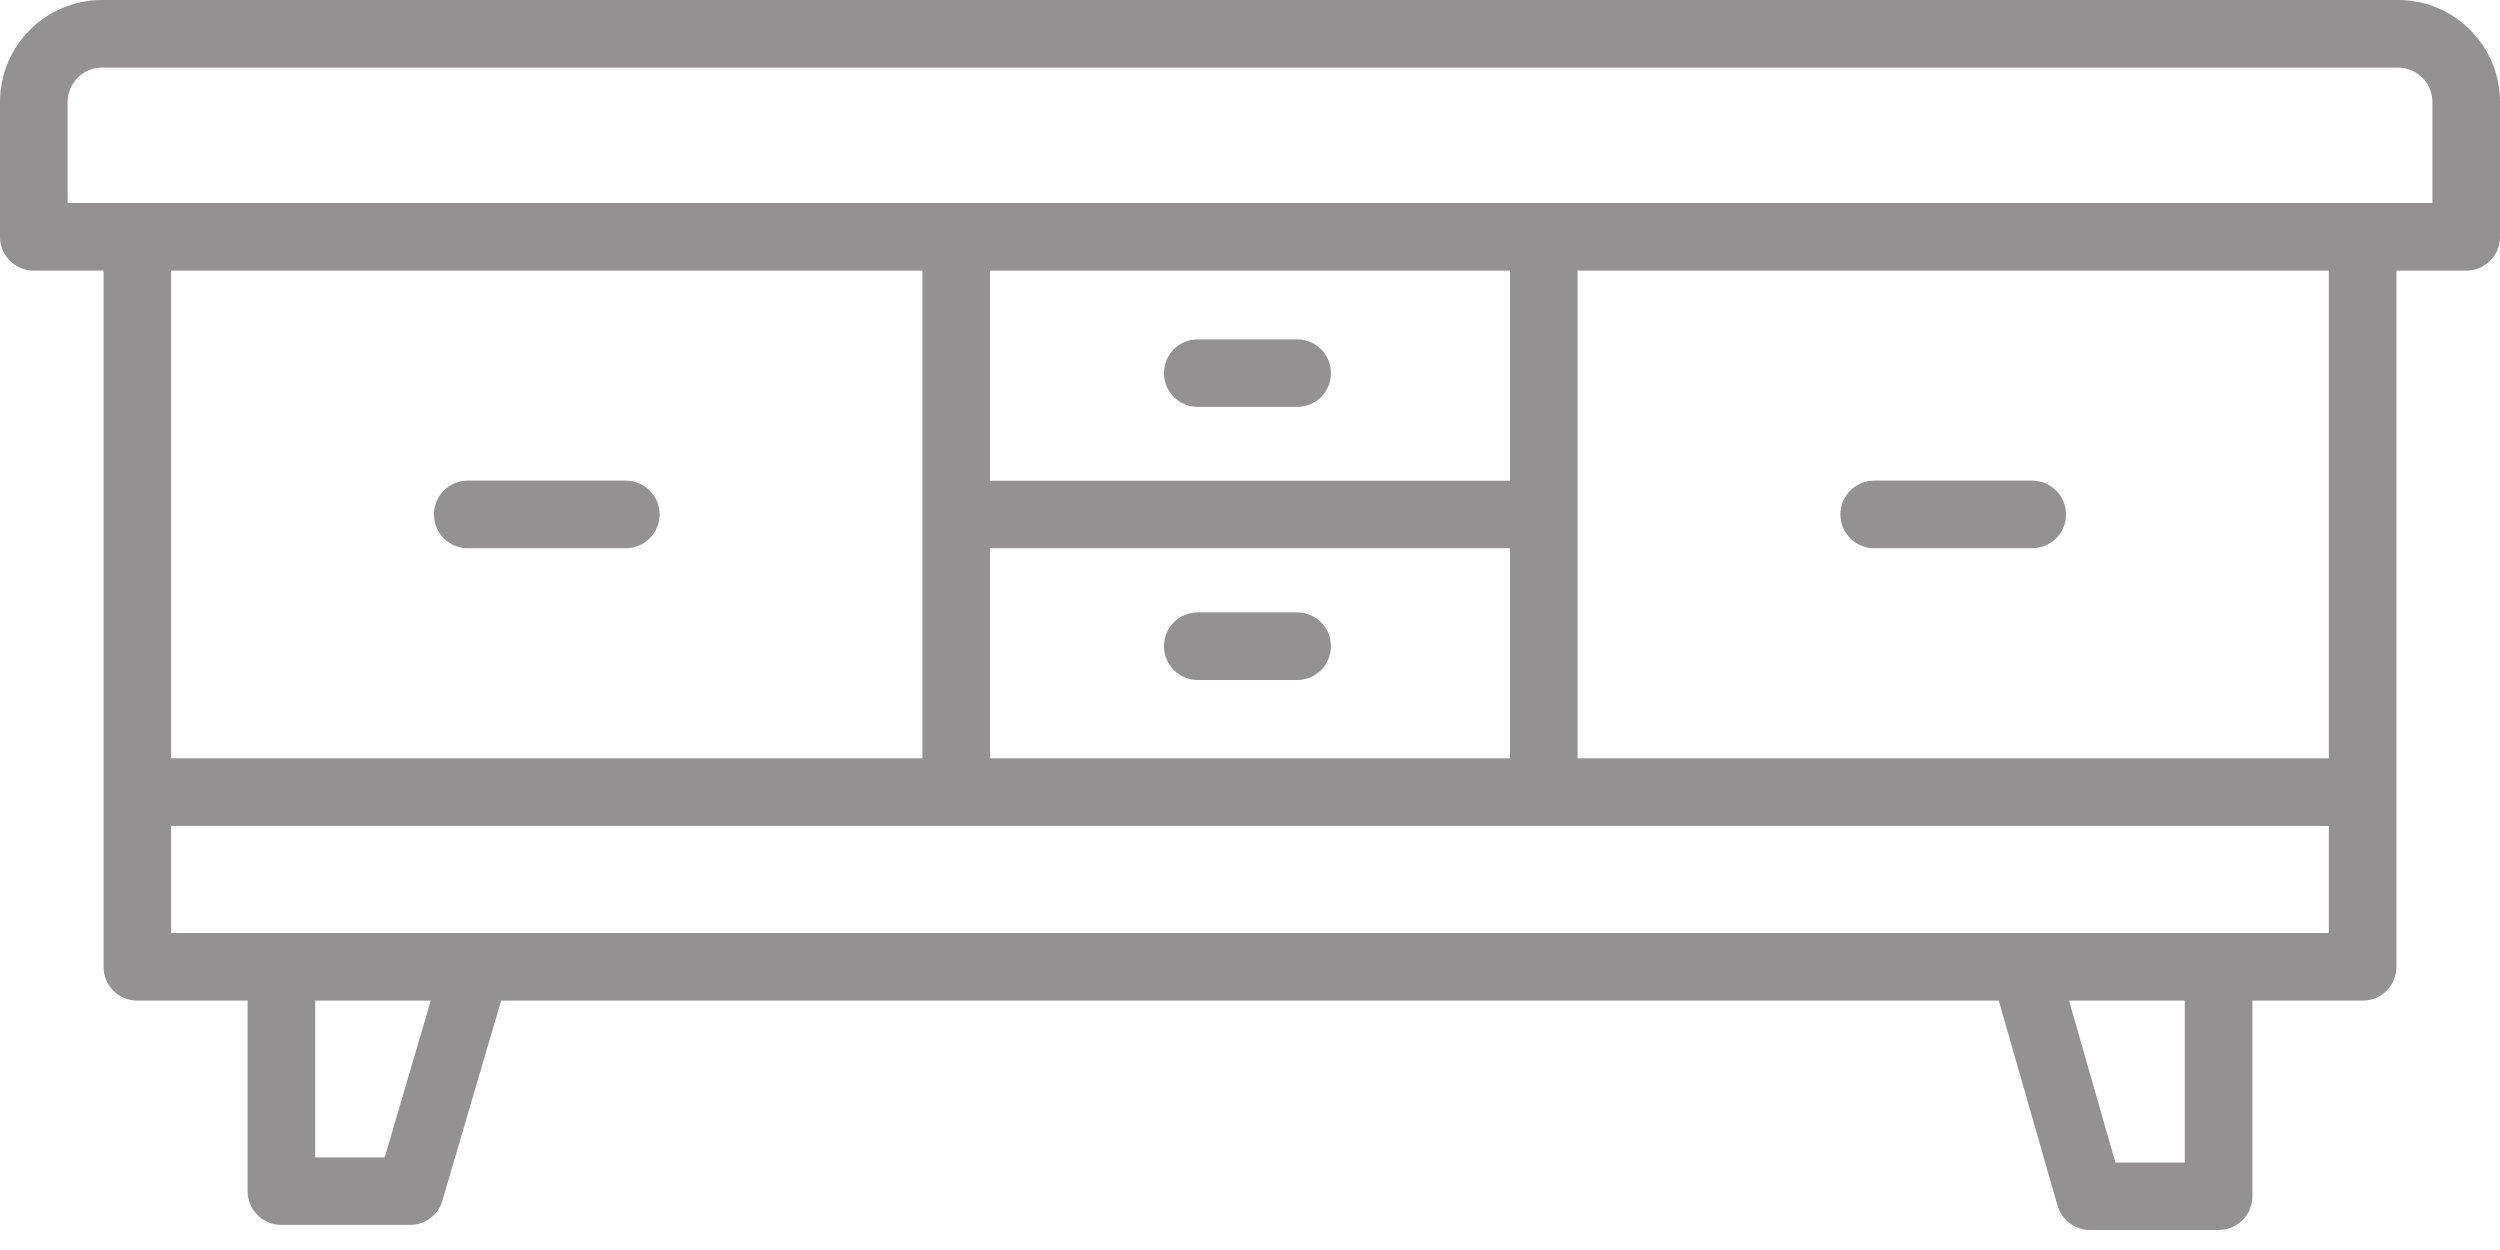 <svg width="24" height="12" viewBox="0 0 24 12" fill="none" xmlns="http://www.w3.org/2000/svg">
<path d="M23.021 0H0.979C0.439 0 0 0.439 0 0.979V2.274C0 2.453 0.145 2.598 0.324 2.598H0.994V9.281C0.994 9.461 1.139 9.606 1.318 9.606H2.377V11.435C2.377 11.614 2.522 11.759 2.701 11.759H3.936C4.08 11.759 4.207 11.665 4.247 11.526L4.811 9.606H19.188L19.752 11.573C19.792 11.712 19.919 11.808 20.064 11.808H21.299C21.478 11.808 21.623 11.663 21.623 11.484V9.606H22.682C22.861 9.606 23.006 9.461 23.006 9.281V2.598H23.676C23.855 2.598 24 2.453 24 2.274V0.979C24 0.439 23.561 0 23.021 0ZM8.855 2.598V7.28H1.643V2.598H8.855ZM9.504 7.28V5.263H14.496V7.28H9.504ZM14.496 4.615H9.504V2.598H14.496V4.615H14.496ZM3.693 11.111H3.026V9.606H4.135L3.693 11.111ZM20.974 11.16H20.308L19.863 9.606H20.974V11.16ZM1.643 8.957V7.929H22.357V8.957H1.643ZM22.357 7.28H15.145V2.598H22.357V7.28ZM23.351 1.949H0.649V0.979C0.649 0.797 0.797 0.649 0.979 0.649H23.021C23.203 0.649 23.351 0.797 23.351 0.979V1.949H23.351Z" fill="#939192"/>
<path d="M17.992 5.263H19.509C19.689 5.263 19.834 5.118 19.834 4.939C19.834 4.76 19.689 4.614 19.509 4.614H17.992C17.813 4.614 17.668 4.76 17.668 4.939C17.668 5.118 17.813 5.263 17.992 5.263Z" fill="#939192"/>
<path d="M11.498 3.906H12.453C12.632 3.906 12.777 3.761 12.777 3.582C12.777 3.403 12.632 3.258 12.453 3.258H11.498C11.319 3.258 11.174 3.403 11.174 3.582C11.174 3.761 11.319 3.906 11.498 3.906Z" fill="#939192"/>
<path d="M12.453 5.879H11.498C11.319 5.879 11.174 6.024 11.174 6.203C11.174 6.382 11.319 6.528 11.498 6.528H12.453C12.632 6.528 12.777 6.382 12.777 6.203C12.777 6.024 12.632 5.879 12.453 5.879Z" fill="#939192"/>
<path d="M4.49 5.263H6.007C6.187 5.263 6.332 5.118 6.332 4.939C6.332 4.76 6.187 4.614 6.007 4.614H4.49C4.311 4.614 4.166 4.76 4.166 4.939C4.166 5.118 4.311 5.263 4.49 5.263Z" fill="#939192"/>
</svg>
